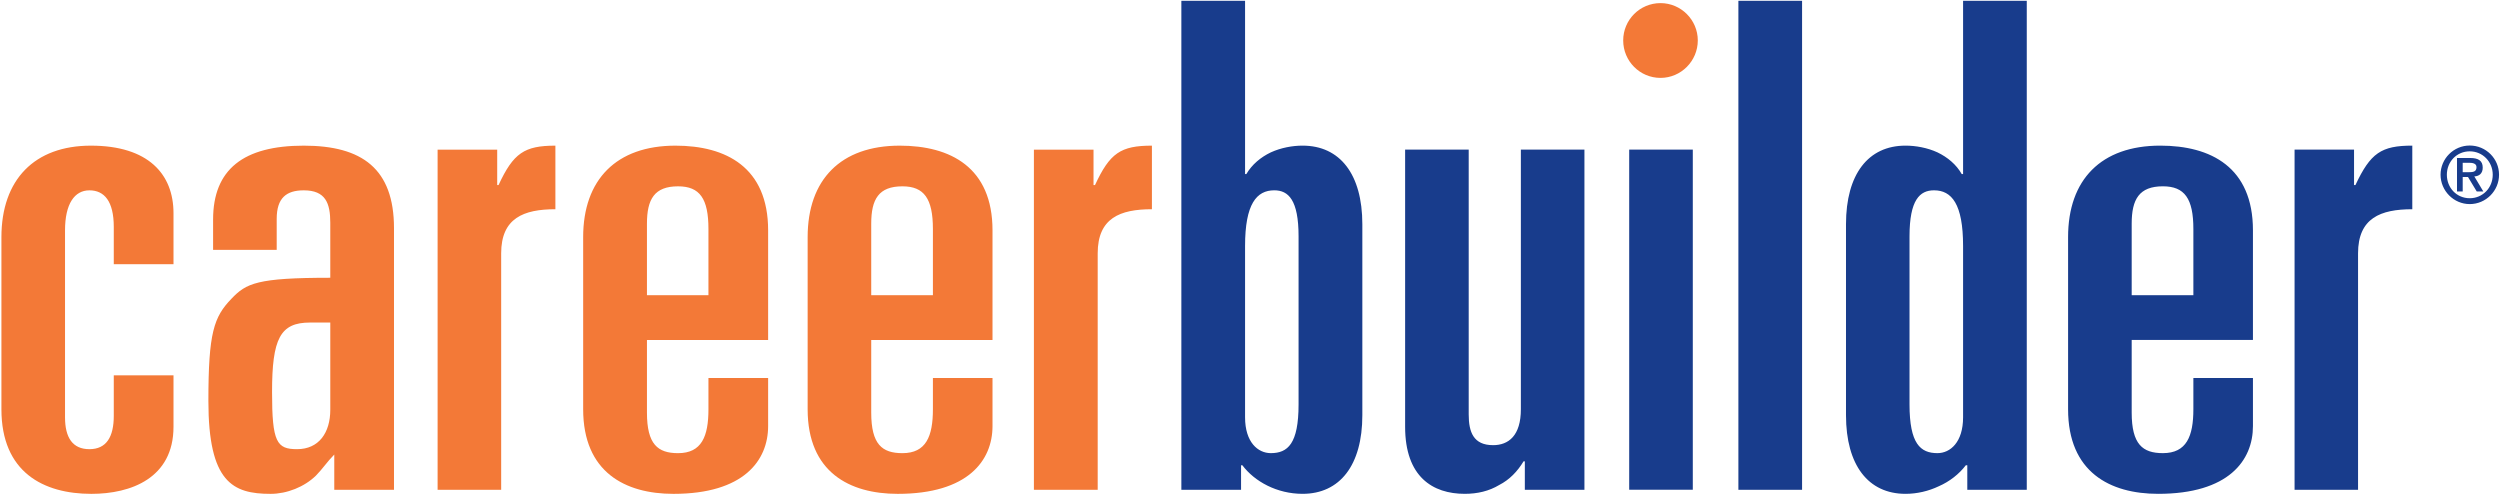 <?xml version="1.0" encoding="UTF-8" standalone="no"?>
<!-- Created with Inkscape (http://www.inkscape.org/) -->

<svg
   xmlns:dc="http://purl.org/dc/elements/1.1/"
   xmlns:cc="http://creativecommons.org/ns#"
   xmlns:rdf="http://www.w3.org/1999/02/22-rdf-syntax-ns#"
   xmlns:svg="http://www.w3.org/2000/svg"
   xmlns="http://www.w3.org/2000/svg"
   xmlns:sodipodi="http://sodipodi.sourceforge.net/DTD/sodipodi-0.dtd"
   xmlns:inkscape="http://www.inkscape.org/namespaces/inkscape"
   width="1000"
   height="198.205"
   id="svg13354"
   version="1.1"
   inkscape:version="0.48.5 r10040"
   sodipodi:docname="A.svg">
  <defs
     id="defs13356">
    <clipPath
       clipPathUnits="userSpaceOnUse"
       id="clipPath13463">
      <path
         inkscape:connector-curvature="0"
         d="m 378.425,0 131.811,0 0,46.772 -131.811,0 0,-46.772 z"
         id="path13465" />
    </clipPath>
    <clipPath
       clipPathUnits="userSpaceOnUse"
       id="clipPath14501">
      <path
         inkscape:connector-curvature="0"
         d="m 177.75,66.554 40.696,0 0,40.696 -40.696,0 0,-40.696 z"
         id="path14503" />
    </clipPath>
    <clipPath
       clipPathUnits="userSpaceOnUse"
       id="clipPath14836">
      <path
         inkscape:connector-curvature="0"
         d="M 0,0 612,0 612,792 0,792 0,0 z"
         id="path14838" />
    </clipPath>
  </defs>
  <sodipodi:namedview
     id="base"
     pagecolor="#ffffff"
     bordercolor="#666666"
     borderopacity="1.0"
     inkscape:pageopacity="0.0"
     inkscape:pageshadow="2"
     inkscape:zoom="0.19963337"
     inkscape:cx="1160.4501"
     inkscape:cy="-108.0585"
     inkscape:document-units="px"
     inkscape:current-layer="layer1"
     showgrid="false"
     fit-margin-left="0.5"
     fit-margin-bottom="0.5"
     fit-margin-top="0.5"
     fit-margin-right="0.5"
     inkscape:window-width="1117"
     inkscape:window-height="1023"
     inkscape:window-x="793"
     inkscape:window-y="-9"
     inkscape:window-maximized="0" />
  <g
     inkscape:label="Layer 1"
     inkscape:groupmode="layer"
     id="layer1"
     transform="translate(124.12,-349.896)">
    <g
       transform="matrix(8.263,0,0,-8.263,-1607.751,4040.481)"
       style="fill:#ff0000"
       clip-path="url(#clipPath14836)"
       id="g14834">
      <g
         style="fill:#f37937;fill-opacity:1"
         transform="translate(179.62,435.159)"
         id="g14840">
        <path
           inkscape:connector-curvature="0"
           id="path14842"
           style="fill:#f37937;fill-opacity:1;fill-rule:nonzero;stroke:none"
           d="M 0,0 C 0,2.787 1.603,4.43 4.331,4.43 7.108,4.43 8.33,3.052 8.33,1.159 l 0,-2.468 -2.891,0 0,1.805 c 0,1.242 -0.457,1.771 -1.18,1.771 -0.722,0 -1.18,-0.656 -1.18,-1.938 l 0,-9.05 c 0,-0.983 0.366,-1.542 1.18,-1.542 0.825,0 1.18,0.596 1.18,1.612 l 0,1.964 2.891,0 0,-2.492 c 0,-2.489 -2.066,-3.247 -3.974,-3.247 C 2.03,-12.426 0,-11.377 0,-8.33 L 0,0 z m 10.247,0.854 c 0,2.432 1.475,3.576 4.39,3.576 2.82,0 4.367,-1.114 4.367,-3.999 l 0,-12.662 -2.891,0 0,1.708 c -0.356,-0.361 -0.559,-0.685 -0.885,-1.017 -0.56,-0.549 -1.404,-0.886 -2.198,-0.886 -1.832,0 -3.011,0.56 -3.011,4.498 0,3.307 0.264,4.065 1.118,4.949 0.713,0.75 1.242,1.014 4.783,1.014 l 0,2.661 c 0,0.946 -0.225,1.571 -1.283,1.571 -0.843,0 -1.311,-0.366 -1.311,-1.383 l 0,-1.5 -3.079,0 0,1.47 z m 4.691,-4.987 c -1.445,0 -1.837,-0.777 -1.837,-3.368 0,-2.426 0.225,-2.762 1.211,-2.762 1.054,0 1.608,0.794 1.608,1.908 l 0,4.222 -0.982,0 z m 6.177,8.37 2.885,0 0,-1.715 0.065,0 c 0.718,1.547 1.247,1.908 2.752,1.908 l 0,-3.078 c -1.536,0 -2.625,-0.427 -2.625,-2.136 l 0,-11.447 -3.077,0 0,16.468 z M 28.161,0 c 0,2.787 1.608,4.43 4.467,4.43 2.452,0 4.487,-1.047 4.487,-4.101 l 0,-5.306 -5.866,0 0,-3.516 c 0,-1.537 0.524,-1.963 1.507,-1.963 1.144,0 1.47,0.814 1.47,2.126 l 0,1.512 2.889,0 0,-2.326 c 0,-1.668 -1.181,-3.282 -4.583,-3.282 -2.337,0 -4.371,1.049 -4.371,4.096 l 0,8.33 z m 3.088,-2.809 2.977,0 0,3.205 c 0,1.469 -0.418,2.065 -1.47,2.065 -1.145,0 -1.507,-0.621 -1.507,-1.807 l 0,-3.463 z M 39.028,0 c 0,2.787 1.603,4.43 4.457,4.43 2.453,0 4.492,-1.047 4.492,-4.101 l 0,-5.306 -5.871,0 0,-3.516 c 0,-1.537 0.523,-1.963 1.511,-1.963 1.145,0 1.475,0.814 1.475,2.126 l 0,1.512 2.885,0 0,-2.326 c 0,-1.668 -1.185,-3.282 -4.588,-3.282 -2.331,0 -4.361,1.049 -4.361,4.096 l 0,8.33 z m 3.078,-2.809 2.986,0 0,3.205 c 0,1.469 -0.426,2.065 -1.475,2.065 -1.149,0 -1.511,-0.621 -1.511,-1.807 l 0,-3.463 z m 7.875,7.046 2.886,0 0,-1.715 0.072,0 c 0.716,1.547 1.24,1.908 2.755,1.908 l 0,-3.078 c -1.545,0 -2.625,-0.427 -2.625,-2.136 l 0,-11.447 -3.088,0 0,16.468 z M 80.314,7.71 c 0.992,0 1.805,0.816 1.805,1.813 0,0.996 -0.813,1.807 -1.805,1.807 -1.002,0 -1.806,-0.811 -1.806,-1.807 0,-0.997 0.804,-1.813 1.806,-1.813" />
      </g>
      <g
         style="fill:#183c8c;fill-opacity:1"
         transform="translate(236.739,446.601)"
         id="g14844">
        <path
           inkscape:connector-curvature="0"
           id="path14846"
           style="fill:#183c8c;fill-opacity:1;fill-rule:nonzero;stroke:none"
           d="m 0,0 3.084,0 0,-8.389 0.061,0 c 0.27,0.462 0.697,0.819 1.186,1.052 0.493,0.225 1.047,0.326 1.536,0.326 1.806,0 2.894,-1.378 2.894,-3.806 l 0,-9.244 c 0,-2.422 -1.088,-3.806 -2.894,-3.806 -1.237,0 -2.325,0.596 -2.915,1.384 l -0.062,0 0,-1.189 -2.89,0 L 0,0 z m 5.674,-11.401 c 0,1.764 -0.494,2.227 -1.176,2.227 -0.855,0 -1.414,-0.656 -1.414,-2.695 l 0,-8.293 c 0,-1.206 0.62,-1.735 1.247,-1.735 0.819,0 1.343,0.451 1.343,2.361 l 0,8.135 z m 13.838,-12.271 -2.885,0 0,1.379 -0.061,0 c -0.295,-0.49 -0.682,-0.892 -1.179,-1.146 -0.489,-0.295 -1.054,-0.428 -1.669,-0.428 -1.548,0 -2.886,0.819 -2.886,3.247 l 0,13.416 3.078,0 0,-12.82 c 0,-0.856 0.23,-1.487 1.181,-1.487 0.752,0 1.344,0.463 1.344,1.74 l 0,12.567 3.077,0 0,-16.468 z m 2.167,16.468 3.079,0 0,-16.465 -3.079,0 0,16.465 z M 26.965,0 l 3.083,0 0,-23.672 -3.083,0 0,23.672 z m 5.209,-10.817 c 0,2.428 1.08,3.806 2.881,3.806 0.494,0 1.058,-0.101 1.546,-0.326 0.488,-0.233 0.916,-0.59 1.176,-1.052 l 0.065,0 0,8.389 3.083,0 0,-23.672 -2.879,0 0,1.189 -0.071,0 c -0.325,-0.426 -0.783,-0.788 -1.312,-1.018 -0.488,-0.233 -1.05,-0.366 -1.608,-0.366 -1.801,0 -2.881,1.384 -2.881,3.806 l 0,9.244 z m 3.075,-8.719 c 0,-1.91 0.528,-2.361 1.352,-2.361 0.621,0 1.241,0.529 1.241,1.735 l 0,8.293 c 0,2.039 -0.553,2.695 -1.408,2.695 -0.688,0 -1.185,-0.463 -1.185,-2.227 l 0,-8.135 z m 7.676,8.095 c 0,2.787 1.603,4.43 4.462,4.43 2.453,0 4.487,-1.047 4.487,-4.101 l 0,-5.306 -5.87,0 0,-3.516 c 0,-1.537 0.529,-1.963 1.511,-1.963 1.144,0 1.475,0.814 1.475,2.126 l 0,1.512 2.884,0 0,-2.326 c 0,-1.669 -1.179,-3.282 -4.588,-3.282 -2.331,0 -4.361,1.049 -4.361,4.096 l 0,8.33 z m 3.079,-2.809 2.986,0 0,3.205 c 0,1.469 -0.423,2.065 -1.475,2.065 -1.144,0 -1.511,-0.622 -1.511,-1.807 l 0,-3.463 z m 7.885,7.046 2.879,0 0,-1.715 0.068,0 c 0.726,1.547 1.245,1.908 2.752,1.908 l 0,-3.079 c -1.537,0 -2.626,-0.426 -2.626,-2.136 l 0,-11.446 -3.073,0 0,16.468 z m 8.479,0.198 c 0.785,0 1.419,-0.633 1.419,-1.413 0,-0.778 -0.634,-1.422 -1.419,-1.422 -0.775,0 -1.412,0.644 -1.412,1.422 0,0.78 0.637,1.413 1.412,1.413 m 0,-2.551 c 0.626,0 1.114,0.499 1.114,1.138 0,0.63 -0.488,1.132 -1.114,1.132 -0.63,0 -1.107,-0.502 -1.107,-1.132 0,-0.639 0.477,-1.138 1.107,-1.138 m -0.083,1.027 -0.257,0 0,-0.699 -0.276,0 0,1.62 0.636,0 c 0.402,0 0.609,-0.135 0.609,-0.467 0,-0.297 -0.186,-0.415 -0.407,-0.425 l 0.436,-0.728 -0.319,0 -0.422,0.699 z m 0.035,0.233 c 0.204,0 0.376,0.016 0.376,0.245 0,0.183 -0.196,0.211 -0.357,0.211 l -0.311,0 0,-0.456 0.292,0 z" />
      </g>
    </g>
  </g>
</svg>
